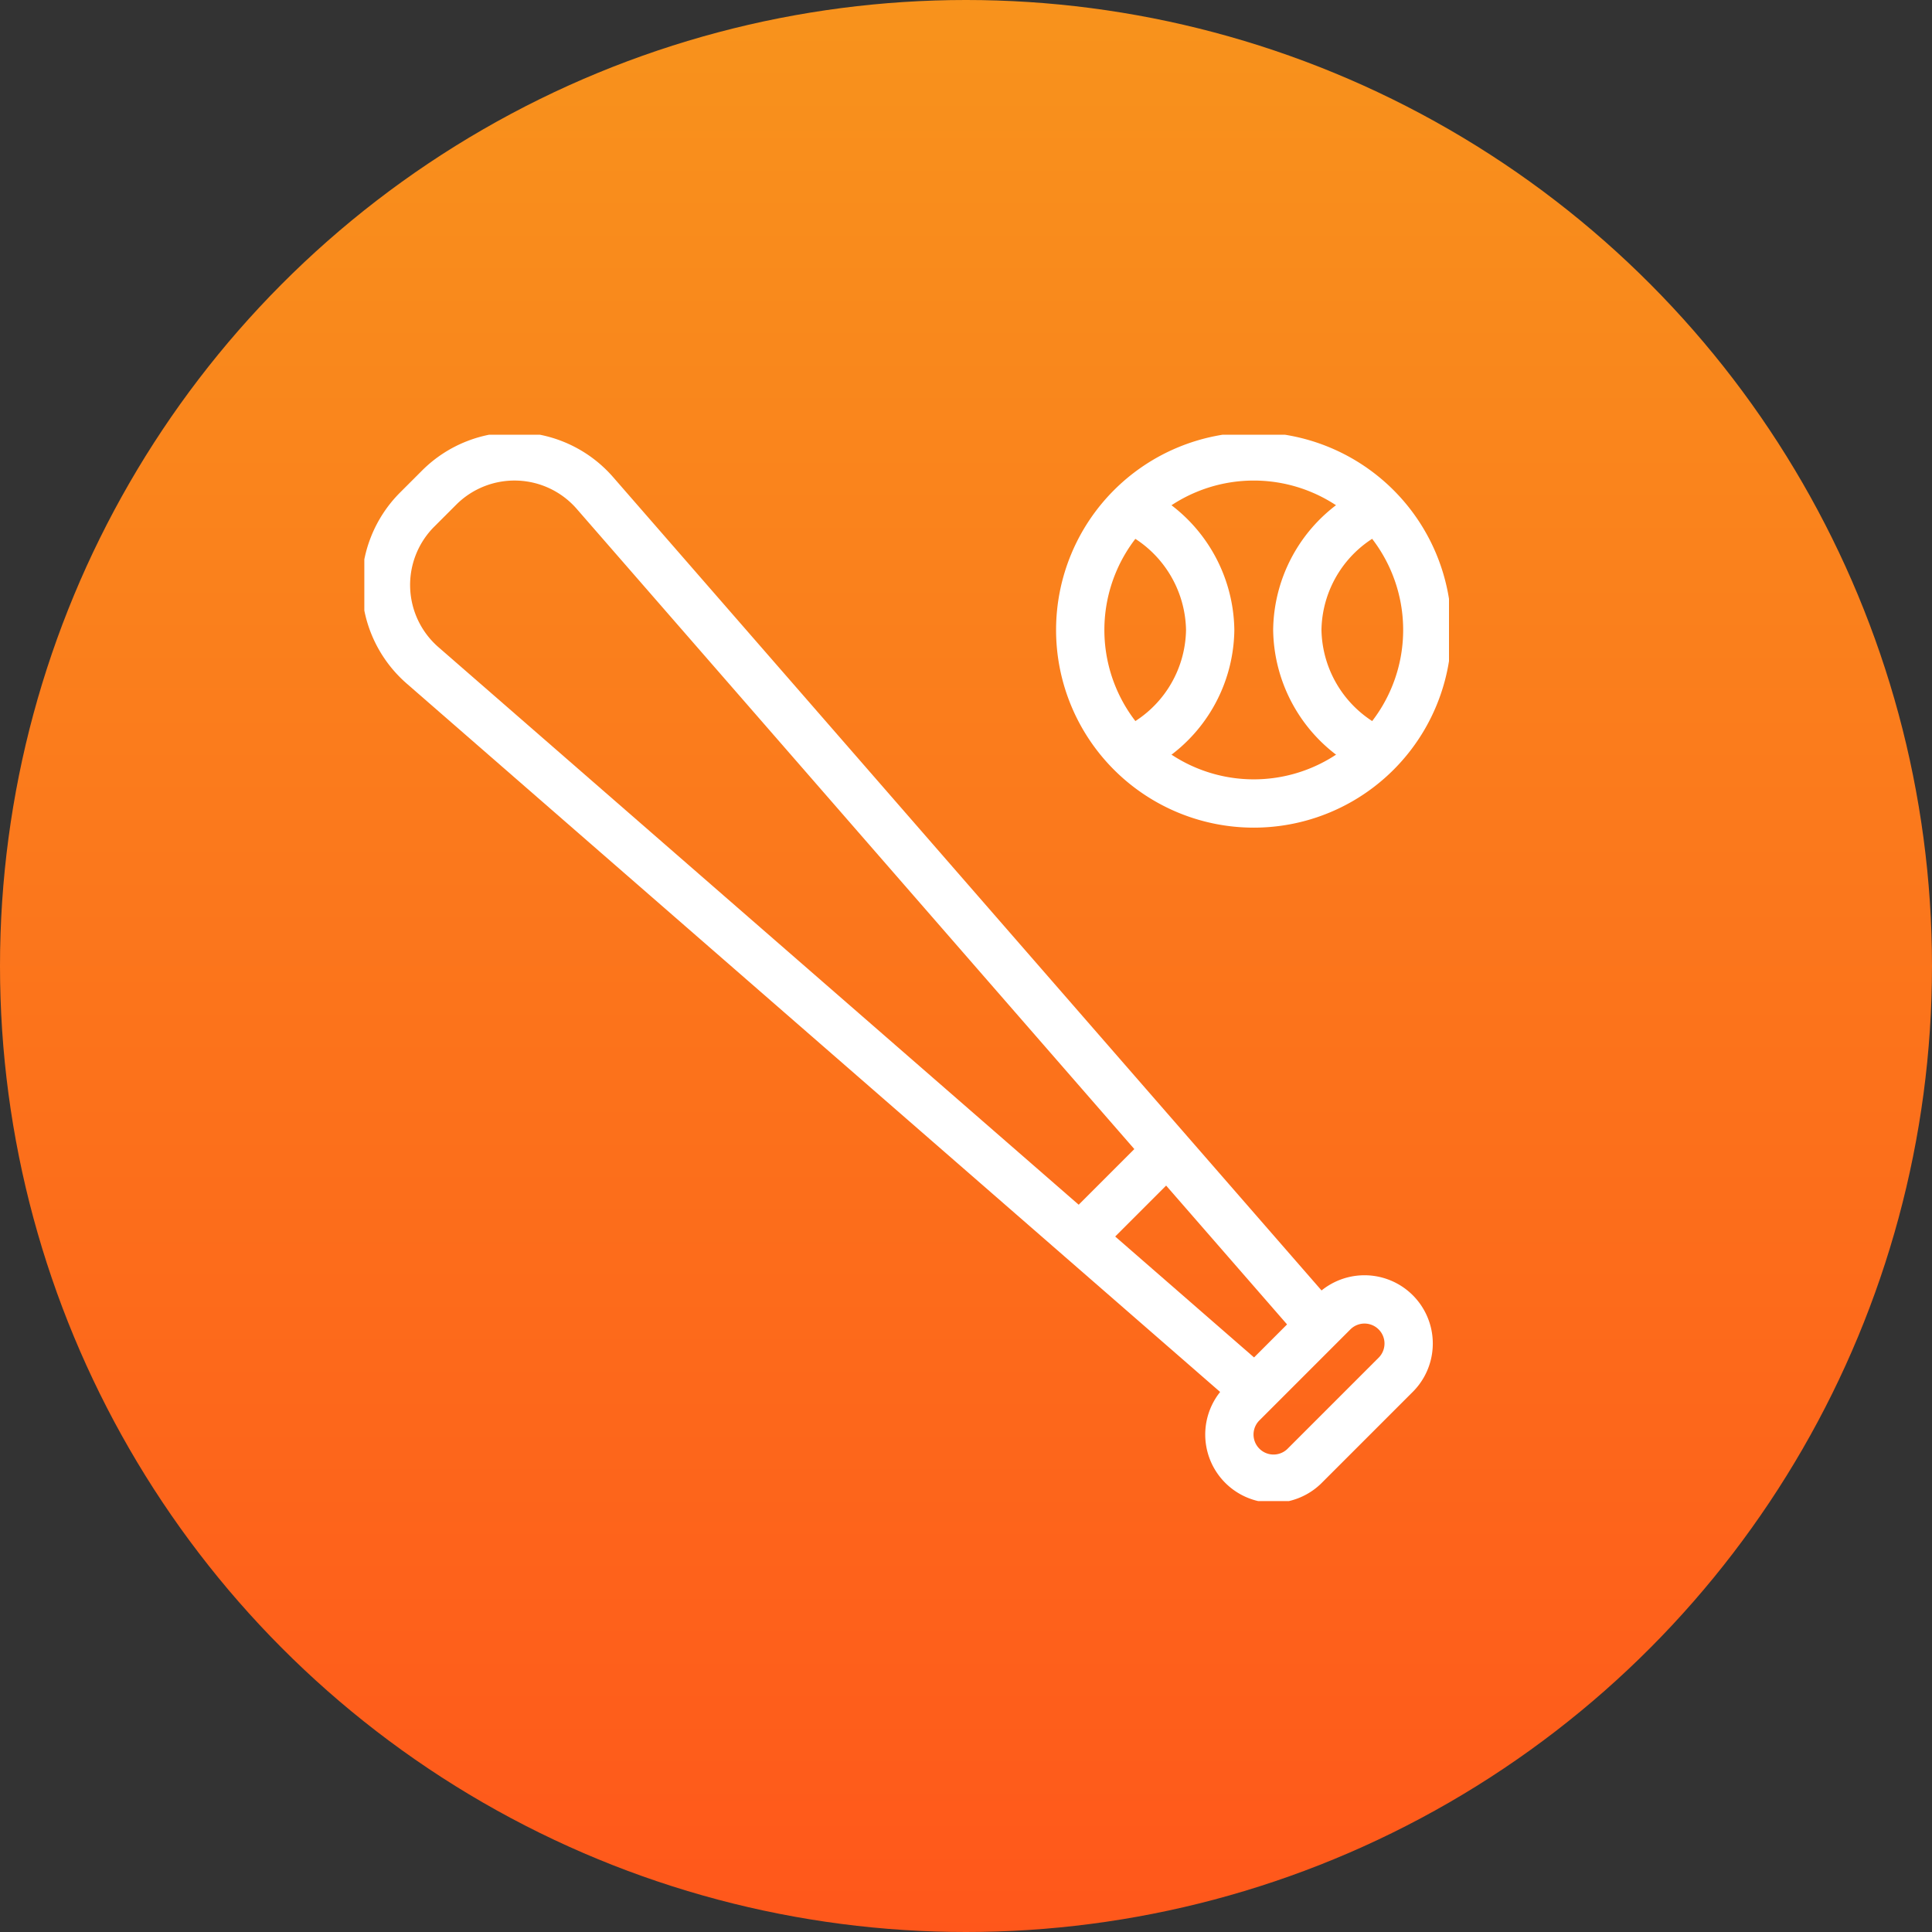 <svg xmlns="http://www.w3.org/2000/svg" xmlns:xlink="http://www.w3.org/1999/xlink" width="80" height="80" viewBox="0 0 80 80"><rect x="0" y="0" width="80" height="80" fill="#333333" stroke="none"/><defs><linearGradient id="linear-gradient" x1="0.5" x2="0.5" y2="1" gradientUnits="objectBoundingBox"><stop offset="0" stop-color="#f8931c"></stop><stop offset="1" stop-color="#ff571b"></stop></linearGradient><clipPath id="clip-path"><rect id="Rectangle_2469" data-name="Rectangle 2469" width="44.914" height="44.157" fill="none" stroke="#fff" stroke-width="1"></rect></clipPath></defs><g id="icon-bat-2" transform="translate(-703 -749)"><circle id="Ellipse_218" data-name="Ellipse 218" cx="40" cy="40" r="40" transform="translate(703 749)" fill="url(#linear-gradient)"></circle><g id="icon-baseball-bat" transform="translate(718.086 767)"><g id="Group_192134" data-name="Group 192134" transform="translate(0 0)" clip-path="url(#clip-path)"><path id="Path_3256" data-name="Path 3256" d="M47.373,8.186a7.186,7.186,0,1,0-7.187,7.187A7.185,7.185,0,0,0,47.373,8.186Z" transform="translate(-3.357 -0.102)" fill="none" stroke="#fff" stroke-linecap="round" stroke-linejoin="round" stroke-width="2"></path><path id="Path_3257" data-name="Path 3257" d="M35.5,3.5a5.6,5.6,0,0,1,3.136,4.941A5.577,5.577,0,0,1,35.5,13.381" transform="translate(-3.611 -0.356)" fill="none" stroke="#fff" stroke-linecap="round" stroke-linejoin="round" stroke-width="2"></path><path id="Path_3258" data-name="Path 3258" d="M46.144,13.381a5.6,5.6,0,0,1-3.136-4.942A5.583,5.583,0,0,1,46.145,3.5" transform="translate(-4.375 -0.356)" fill="none" stroke="#fff" stroke-linecap="round" stroke-linejoin="round" stroke-width="2"></path><path id="Path_3259" data-name="Path 3259" d="M36.931,39.626,2.524,9.662A4.414,4.414,0,0,1,2.293,3.2L3.2,2.293a4.414,4.414,0,0,1,6.458.232L39.626,36.931" transform="translate(-0.102 -0.102)" fill="none" stroke="#fff" stroke-linecap="round" stroke-linejoin="round" stroke-width="2"></path><path id="Path_3260" data-name="Path 3260" d="M46.776,42.964l-3.812,3.812a1.828,1.828,0,0,1-2.585-2.584l3.812-3.813a1.828,1.828,0,0,1,2.585,2.585Z" transform="translate(-4.053 -4.053)" fill="none" stroke="#fff" stroke-linecap="round" stroke-linejoin="round" stroke-width="2"></path><line id="Line_469" data-name="Line 469" y1="3.593" x2="3.593" transform="translate(29.643 29.643)" fill="none" stroke="#fff" stroke-linecap="round" stroke-linejoin="round" stroke-width="2"></line></g></g></g></svg>
